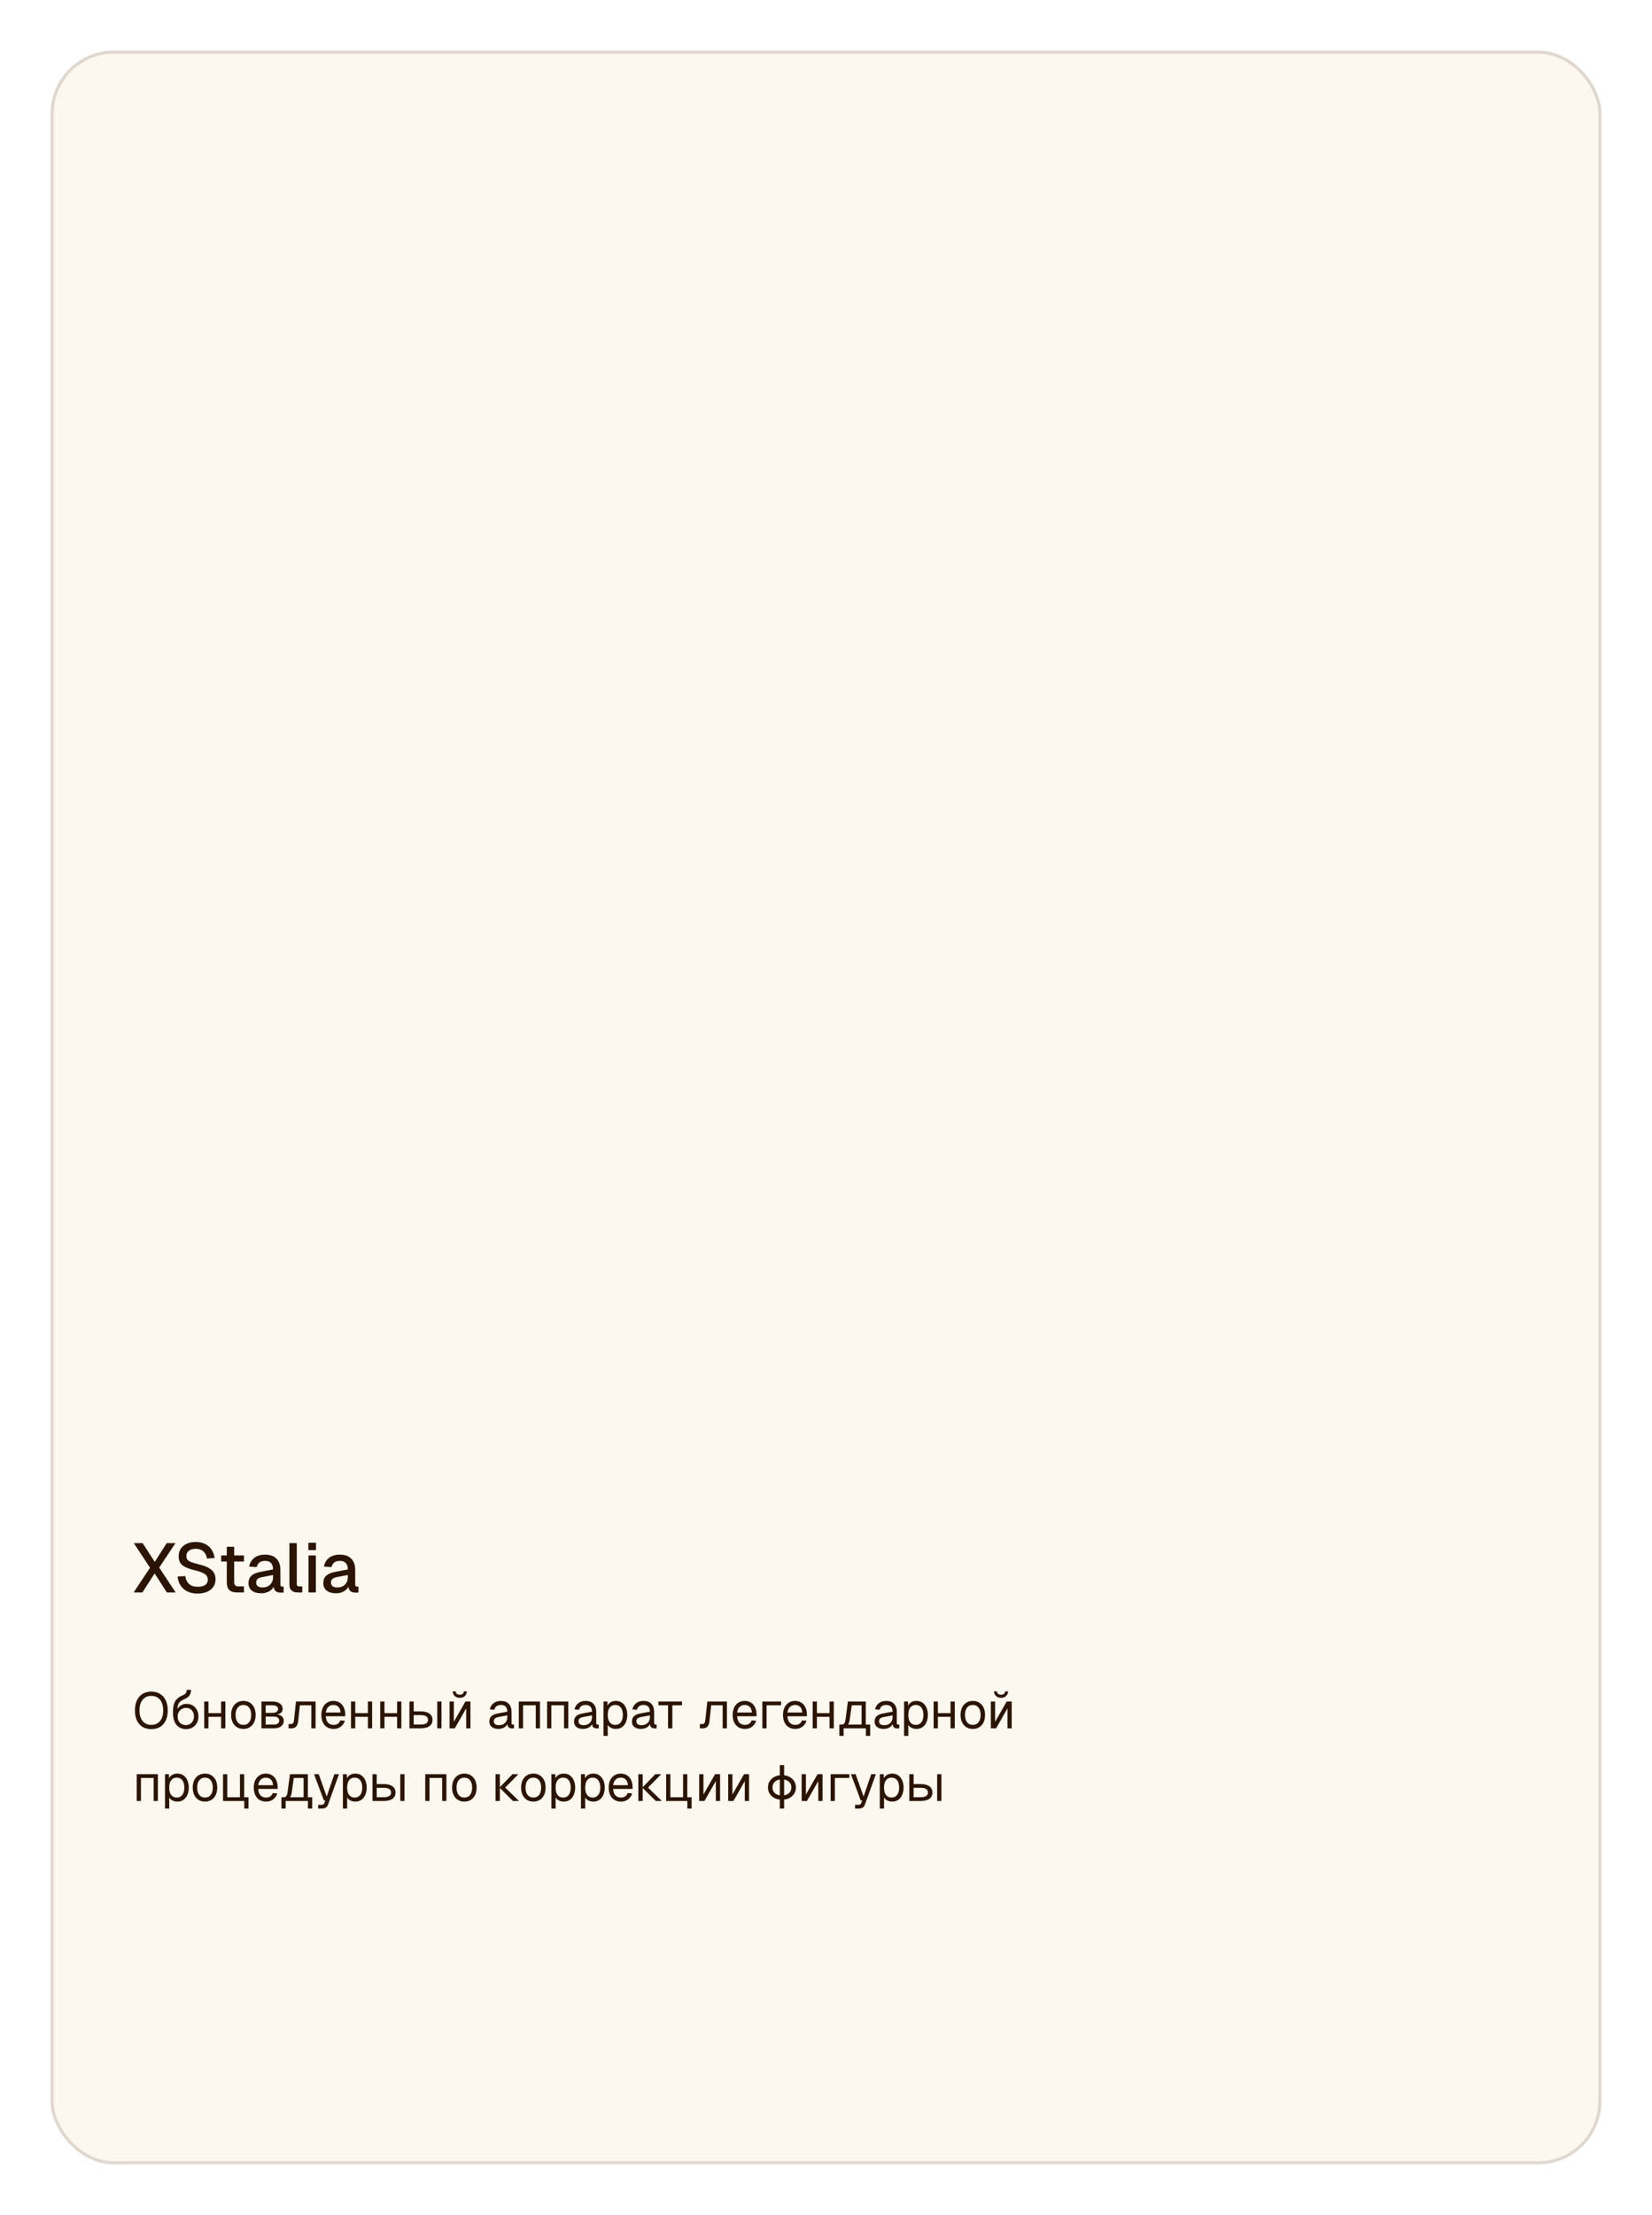<?xml version="1.0" encoding="UTF-8"?> <svg xmlns="http://www.w3.org/2000/svg" width="523" height="701" viewBox="0 0 523 701" fill="none"><g filter="url(#filter0_d_2560_4361)"><rect x="14" y="14" width="491" height="669" rx="20" fill="#FCF8EF"></rect><rect x="14.5" y="14.5" width="490" height="668" rx="19.5" stroke="#705D56" stroke-opacity="0.2"></rect><path d="M40.308 502L45.5 494.168L40.352 486.38H43.146L46.996 492.32L50.78 486.38H53.552L48.404 494.124L53.618 502H50.824L46.952 495.972L43.08 502H40.308ZM60.565 502.352C59.318 502.352 58.233 502.125 57.309 501.67C56.4 501.215 55.681 500.585 55.153 499.778C54.625 498.971 54.317 498.033 54.229 496.962L56.671 496.808C56.774 497.541 56.986 498.165 57.309 498.678C57.632 499.177 58.064 499.558 58.607 499.822C59.164 500.071 59.832 500.196 60.609 500.196C61.284 500.196 61.856 500.115 62.325 499.954C62.809 499.778 63.176 499.521 63.425 499.184C63.674 498.847 63.799 498.436 63.799 497.952C63.799 497.512 63.689 497.123 63.469 496.786C63.264 496.434 62.86 496.119 62.259 495.84C61.672 495.547 60.807 495.261 59.663 494.982C58.416 494.674 57.419 494.337 56.671 493.97C55.923 493.603 55.38 493.149 55.043 492.606C54.72 492.049 54.559 491.367 54.559 490.56C54.559 489.665 54.772 488.881 55.197 488.206C55.637 487.517 56.26 486.981 57.067 486.6C57.874 486.219 58.842 486.028 59.971 486.028C61.159 486.028 62.171 486.248 63.007 486.688C63.858 487.128 64.525 487.729 65.009 488.492C65.508 489.255 65.816 490.127 65.933 491.11L63.491 491.242C63.418 490.641 63.234 490.113 62.941 489.658C62.648 489.189 62.252 488.829 61.753 488.58C61.254 488.316 60.646 488.184 59.927 488.184C59.018 488.184 58.299 488.397 57.771 488.822C57.258 489.233 57.001 489.783 57.001 490.472C57.001 490.912 57.104 491.286 57.309 491.594C57.529 491.887 57.91 492.144 58.453 492.364C59.01 492.584 59.795 492.819 60.807 493.068C62.156 493.376 63.227 493.757 64.019 494.212C64.826 494.652 65.398 495.173 65.735 495.774C66.072 496.375 66.241 497.057 66.241 497.82C66.241 498.744 65.999 499.551 65.515 500.24C65.046 500.915 64.386 501.435 63.535 501.802C62.684 502.169 61.694 502.352 60.565 502.352ZM73.058 502C71.943 502 71.122 501.743 70.594 501.23C70.066 500.717 69.802 499.917 69.802 498.832V487.546H72.134V498.656C72.134 499.199 72.251 499.573 72.486 499.778C72.721 499.983 73.08 500.086 73.564 500.086H75.236V502H73.058ZM68.02 492.21V490.296H75.236V492.21H68.02ZM80.678 502.264C79.461 502.264 78.485 501.985 77.752 501.428C77.033 500.871 76.674 500.086 76.674 499.074C76.674 498.062 76.975 497.277 77.576 496.72C78.192 496.148 79.138 495.737 80.414 495.488L84.44 494.718C84.44 493.809 84.227 493.134 83.802 492.694C83.377 492.239 82.746 492.012 81.91 492.012C81.162 492.012 80.575 492.181 80.15 492.518C79.725 492.841 79.431 493.325 79.27 493.97L76.872 493.816C77.092 492.643 77.635 491.719 78.5 491.044C79.38 490.369 80.517 490.032 81.91 490.032C83.494 490.032 84.697 490.457 85.518 491.308C86.354 492.144 86.772 493.325 86.772 494.85V499.404C86.772 499.683 86.816 499.881 86.904 499.998C87.007 500.101 87.168 500.152 87.388 500.152H87.806V502C87.733 502.015 87.615 502.029 87.454 502.044C87.293 502.059 87.124 502.066 86.948 502.066C86.449 502.066 86.017 501.985 85.65 501.824C85.298 501.663 85.034 501.399 84.858 501.032C84.682 500.651 84.594 500.145 84.594 499.514L84.836 499.624C84.719 500.137 84.462 500.592 84.066 500.988C83.685 501.384 83.193 501.699 82.592 501.934C82.005 502.154 81.367 502.264 80.678 502.264ZM81.052 500.416C81.756 500.416 82.357 500.284 82.856 500.02C83.355 499.741 83.743 499.36 84.022 498.876C84.301 498.392 84.44 497.842 84.44 497.226V496.478L81.008 497.138C80.304 497.27 79.805 497.483 79.512 497.776C79.233 498.055 79.094 498.414 79.094 498.854C79.094 499.353 79.263 499.741 79.6 500.02C79.952 500.284 80.436 500.416 81.052 500.416ZM92.177 502C91.414 502 90.798 501.802 90.329 501.406C89.859 501.01 89.625 500.379 89.625 499.514V486.38H91.957V499.294C91.957 499.558 92.023 499.756 92.155 499.888C92.301 500.02 92.507 500.086 92.771 500.086H93.695V502H92.177ZM95.662 502V490.296H97.994V502H95.662ZM95.618 488.602V486.27H98.038V488.602H95.618ZM104.354 502.264C103.136 502.264 102.161 501.985 101.428 501.428C100.709 500.871 100.35 500.086 100.35 499.074C100.35 498.062 100.65 497.277 101.252 496.72C101.868 496.148 102.814 495.737 104.09 495.488L108.116 494.718C108.116 493.809 107.903 493.134 107.478 492.694C107.052 492.239 106.422 492.012 105.586 492.012C104.838 492.012 104.251 492.181 103.826 492.518C103.4 492.841 103.107 493.325 102.946 493.97L100.548 493.816C100.768 492.643 101.31 491.719 102.176 491.044C103.056 490.369 104.192 490.032 105.586 490.032C107.17 490.032 108.372 490.457 109.194 491.308C110.03 492.144 110.448 493.325 110.448 494.85V499.404C110.448 499.683 110.492 499.881 110.58 499.998C110.682 500.101 110.844 500.152 111.064 500.152H111.482V502C111.408 502.015 111.291 502.029 111.13 502.044C110.968 502.059 110.8 502.066 110.624 502.066C110.125 502.066 109.692 501.985 109.326 501.824C108.974 501.663 108.71 501.399 108.534 501.032C108.358 500.651 108.27 500.145 108.27 499.514L108.512 499.624C108.394 500.137 108.138 500.592 107.742 500.988C107.36 501.384 106.869 501.699 106.268 501.934C105.681 502.154 105.043 502.264 104.354 502.264ZM104.728 500.416C105.432 500.416 106.033 500.284 106.532 500.02C107.03 499.741 107.419 499.36 107.698 498.876C107.976 498.392 108.116 497.842 108.116 497.226V496.478L104.684 497.138C103.98 497.27 103.481 497.483 103.188 497.776C102.909 498.055 102.77 498.414 102.77 498.854C102.77 499.353 102.938 499.741 103.276 500.02C103.628 500.284 104.112 500.416 104.728 500.416Z" fill="#2B1404"></path><path d="M45.904 545.256C44.827 545.256 43.899 545.021 43.12 544.552C42.352 544.072 41.76 543.389 41.344 542.504C40.928 541.619 40.72 540.563 40.72 539.336C40.72 538.109 40.928 537.053 41.344 536.168C41.76 535.272 42.352 534.584 43.12 534.104C43.899 533.624 44.827 533.384 45.904 533.384C46.992 533.384 47.92 533.624 48.688 534.104C49.467 534.584 50.064 535.272 50.48 536.168C50.896 537.053 51.104 538.109 51.104 539.336C51.104 540.563 50.896 541.619 50.48 542.504C50.064 543.389 49.467 544.072 48.688 544.552C47.92 545.021 46.992 545.256 45.904 545.256ZM45.904 543.912C46.693 543.912 47.365 543.731 47.92 543.368C48.485 543.005 48.917 542.483 49.216 541.8C49.515 541.117 49.664 540.296 49.664 539.336C49.664 538.376 49.515 537.555 49.216 536.872C48.917 536.179 48.485 535.651 47.92 535.288C47.365 534.915 46.693 534.728 45.904 534.728C45.125 534.728 44.453 534.915 43.888 535.288C43.333 535.651 42.907 536.179 42.608 536.872C42.309 537.555 42.16 538.376 42.16 539.336C42.16 540.296 42.309 541.117 42.608 541.8C42.907 542.483 43.333 543.005 43.888 543.368C44.453 543.731 45.125 543.912 45.904 543.912ZM56.799 545.256C56.308 545.256 55.818 545.16 55.327 544.968C54.836 544.776 54.388 544.461 53.983 544.024C53.578 543.619 53.273 543.064 53.071 542.36C52.868 541.656 52.767 540.867 52.767 539.992C52.767 538.957 52.863 538.099 53.055 537.416C53.247 536.733 53.556 536.173 53.983 535.736C54.42 535.288 54.991 534.915 55.695 534.616C56.057 534.456 56.34 534.301 56.543 534.152C56.745 533.992 56.889 533.811 56.975 533.608C57.06 533.395 57.103 533.139 57.103 532.84L58.479 532.824C58.479 533.443 58.351 533.981 58.095 534.44C57.839 534.899 57.38 535.283 56.719 535.592C56.356 535.763 56.015 535.933 55.695 536.104C55.375 536.275 55.092 536.493 54.847 536.76C54.612 537.016 54.431 537.363 54.303 537.8C54.185 538.237 54.138 538.813 54.159 539.528L53.887 539.496C54.068 539.016 54.308 538.611 54.607 538.28C54.916 537.949 55.279 537.699 55.695 537.528C56.111 537.347 56.559 537.256 57.039 537.256C57.796 537.256 58.458 537.427 59.023 537.768C59.588 538.099 60.026 538.563 60.335 539.16C60.655 539.757 60.815 540.445 60.815 541.224C60.815 542.045 60.644 542.76 60.303 543.368C59.962 543.976 59.487 544.445 58.879 544.776C58.282 545.096 57.588 545.256 56.799 545.256ZM56.831 543.976C57.332 543.976 57.775 543.859 58.159 543.624C58.553 543.389 58.858 543.064 59.071 542.648C59.295 542.232 59.407 541.757 59.407 541.224C59.407 540.701 59.3 540.237 59.087 539.832C58.884 539.427 58.596 539.112 58.223 538.888C57.849 538.653 57.423 538.536 56.943 538.536C56.42 538.536 55.956 538.653 55.551 538.888C55.145 539.112 54.825 539.427 54.591 539.832C54.367 540.237 54.249 540.701 54.239 541.224C54.228 541.757 54.33 542.232 54.543 542.648C54.767 543.064 55.076 543.389 55.471 543.624C55.865 543.859 56.319 543.976 56.831 543.976ZM62.655 545V536.52H63.999V545H62.655ZM67.999 545V536.52H69.343V545H67.999ZM63.295 541.368V540.184H68.703V541.368H63.295ZM75.061 545.192C74.282 545.192 73.599 545.011 73.013 544.648C72.426 544.285 71.973 543.773 71.653 543.112C71.333 542.44 71.173 541.656 71.173 540.76C71.173 539.853 71.333 539.069 71.653 538.408C71.973 537.747 72.426 537.235 73.013 536.872C73.599 536.509 74.282 536.328 75.061 536.328C75.839 536.328 76.517 536.509 77.093 536.872C77.679 537.235 78.133 537.747 78.453 538.408C78.773 539.069 78.933 539.853 78.933 540.76C78.933 541.656 78.773 542.44 78.453 543.112C78.133 543.773 77.679 544.285 77.093 544.648C76.517 545.011 75.839 545.192 75.061 545.192ZM75.061 543.912C75.839 543.912 76.442 543.635 76.869 543.08C77.306 542.515 77.525 541.741 77.525 540.76C77.525 539.779 77.306 539.011 76.869 538.456C76.442 537.891 75.839 537.608 75.061 537.608C74.282 537.608 73.674 537.891 73.237 538.456C72.799 539.011 72.581 539.779 72.581 540.76C72.581 541.741 72.799 542.515 73.237 543.08C73.674 543.635 74.282 543.912 75.061 543.912ZM80.764 545V536.52H84.284C85.266 536.52 86.044 536.733 86.62 537.16C87.196 537.576 87.484 538.147 87.484 538.872C87.484 539.416 87.276 539.848 86.86 540.168C86.444 540.488 85.874 540.648 85.148 540.648V540.584C85.97 540.584 86.62 540.765 87.1 541.128C87.591 541.491 87.836 541.981 87.836 542.6C87.836 543.336 87.559 543.923 87.004 544.36C86.45 544.787 85.698 545 84.748 545H80.764ZM82.108 543.816H84.748C85.25 543.816 85.65 543.704 85.948 543.48C86.247 543.256 86.396 542.963 86.396 542.6C86.396 542.195 86.247 541.875 85.948 541.64C85.65 541.405 85.25 541.288 84.748 541.288H82.108V543.816ZM82.108 540.104H84.284C84.818 540.104 85.244 539.992 85.564 539.768C85.884 539.544 86.044 539.245 86.044 538.872C86.044 538.509 85.884 538.227 85.564 538.024C85.244 537.811 84.818 537.704 84.284 537.704H82.108V540.104ZM89.351 545V543.656H90.135C90.401 543.656 90.609 543.56 90.759 543.368C90.919 543.165 91.02 542.877 91.063 542.504L91.703 536.52H97.911V545H96.567V537.704H92.935L92.407 542.648C92.332 543.427 92.124 544.013 91.783 544.408C91.441 544.803 90.956 545 90.327 545H89.351ZM103.623 545.192C102.823 545.192 102.13 545.011 101.543 544.648C100.967 544.285 100.519 543.773 100.199 543.112C99.89 542.44 99.735 541.656 99.735 540.76C99.735 539.864 99.89 539.085 100.199 538.424C100.519 537.763 100.962 537.251 101.527 536.888C102.103 536.515 102.781 536.328 103.559 536.328C104.295 536.328 104.946 536.504 105.511 536.856C106.077 537.197 106.514 537.699 106.823 538.36C107.143 539.021 107.303 539.827 107.303 540.776V541.176H101.143C101.197 542.083 101.437 542.765 101.863 543.224C102.301 543.683 102.887 543.912 103.623 543.912C104.178 543.912 104.631 543.784 104.983 543.528C105.346 543.261 105.597 542.915 105.735 542.488L107.175 542.6C106.951 543.357 106.525 543.981 105.895 544.472C105.277 544.952 104.519 545.192 103.623 545.192ZM101.143 539.992H105.831C105.767 539.171 105.527 538.568 105.111 538.184C104.706 537.8 104.189 537.608 103.559 537.608C102.909 537.608 102.37 537.811 101.943 538.216C101.527 538.611 101.261 539.203 101.143 539.992ZM109.124 545V536.52H110.468V545H109.124ZM114.468 545V536.52H115.812V545H114.468ZM109.764 541.368V540.184H115.172V541.368H109.764ZM118.374 545V536.52H119.718V545H118.374ZM123.718 545V536.52H125.062V545H123.718ZM119.014 541.368V540.184H124.422V541.368H119.014ZM136.424 545V536.52H137.768V545H136.424ZM127.624 545V536.52H128.968V539.64H131.208C132.402 539.64 133.32 539.875 133.96 540.344C134.6 540.803 134.92 541.464 134.92 542.328C134.92 543.181 134.6 543.843 133.96 544.312C133.32 544.771 132.402 545 131.208 545H127.624ZM128.968 543.8H131.208C131.976 543.8 132.552 543.677 132.936 543.432C133.32 543.187 133.512 542.819 133.512 542.328C133.512 541.827 133.32 541.453 132.936 541.208C132.552 540.952 131.976 540.824 131.208 540.824H128.968V543.8ZM140.327 545V536.52H141.671V542.952L145.351 536.52H146.935V545H145.591V538.696L141.991 545H140.327ZM143.559 535.352C142.908 535.352 142.38 535.165 141.975 534.792C141.57 534.419 141.351 533.923 141.319 533.304H142.247C142.3 533.667 142.439 533.933 142.663 534.104C142.898 534.275 143.196 534.36 143.559 534.36C143.932 534.36 144.231 534.275 144.455 534.104C144.679 533.933 144.812 533.667 144.855 533.304H145.783C145.751 533.923 145.538 534.419 145.143 534.792C144.748 535.165 144.22 535.352 143.559 535.352ZM155.787 545.192C154.912 545.192 154.213 544.989 153.691 544.584C153.179 544.179 152.923 543.613 152.923 542.888C152.923 542.163 153.136 541.592 153.563 541.176C153.989 540.76 154.667 540.467 155.595 540.296L158.603 539.736C158.603 539.021 158.432 538.488 158.091 538.136C157.76 537.784 157.259 537.608 156.587 537.608C156 537.608 155.536 537.741 155.195 538.008C154.853 538.264 154.619 538.637 154.491 539.128L153.067 539.016C153.227 538.216 153.611 537.571 154.219 537.08C154.837 536.579 155.627 536.328 156.587 536.328C157.675 536.328 158.507 536.637 159.083 537.256C159.659 537.864 159.947 538.707 159.947 539.784V543.288C159.947 543.48 159.979 543.619 160.043 543.704C160.117 543.779 160.235 543.816 160.395 543.816H160.731V545C160.688 545.011 160.619 545.016 160.523 545.016C160.427 545.027 160.325 545.032 160.219 545.032C159.835 545.032 159.52 544.973 159.275 544.856C159.04 544.728 158.869 544.536 158.763 544.28C158.656 544.013 158.603 543.667 158.603 543.24L158.763 543.272C158.688 543.635 158.507 543.965 158.219 544.264C157.931 544.552 157.573 544.781 157.147 544.952C156.72 545.112 156.267 545.192 155.787 545.192ZM155.915 544.008C156.48 544.008 156.96 543.901 157.355 543.688C157.76 543.464 158.069 543.165 158.283 542.792C158.496 542.408 158.603 541.981 158.603 541.512V540.904L155.851 541.416C155.275 541.523 154.875 541.688 154.651 541.912C154.437 542.125 154.331 542.408 154.331 542.76C154.331 543.155 154.469 543.464 154.747 543.688C155.035 543.901 155.424 544.008 155.915 544.008ZM162.249 545V536.52H168.953V545H167.609V537.704H163.593V545H162.249ZM171.202 545V536.52H177.906V545H176.562V537.704H172.546V545H171.202ZM182.599 545.192C181.725 545.192 181.026 544.989 180.503 544.584C179.991 544.179 179.735 543.613 179.735 542.888C179.735 542.163 179.949 541.592 180.375 541.176C180.802 540.76 181.479 540.467 182.407 540.296L185.415 539.736C185.415 539.021 185.245 538.488 184.903 538.136C184.573 537.784 184.071 537.608 183.399 537.608C182.813 537.608 182.349 537.741 182.007 538.008C181.666 538.264 181.431 538.637 181.303 539.128L179.879 539.016C180.039 538.216 180.423 537.571 181.031 537.08C181.65 536.579 182.439 536.328 183.399 536.328C184.487 536.328 185.319 536.637 185.895 537.256C186.471 537.864 186.759 538.707 186.759 539.784V543.288C186.759 543.48 186.791 543.619 186.855 543.704C186.93 543.779 187.047 543.816 187.207 543.816H187.543V545C187.501 545.011 187.431 545.016 187.335 545.016C187.239 545.027 187.138 545.032 187.031 545.032C186.647 545.032 186.333 544.973 186.087 544.856C185.853 544.728 185.682 544.536 185.575 544.28C185.469 544.013 185.415 543.667 185.415 543.24L185.575 543.272C185.501 543.635 185.319 543.965 185.031 544.264C184.743 544.552 184.386 544.781 183.959 544.952C183.533 545.112 183.079 545.192 182.599 545.192ZM182.727 544.008C183.293 544.008 183.773 543.901 184.167 543.688C184.573 543.464 184.882 543.165 185.095 542.792C185.309 542.408 185.415 541.981 185.415 541.512V540.904L182.663 541.416C182.087 541.523 181.687 541.688 181.463 541.912C181.25 542.125 181.143 542.408 181.143 542.76C181.143 543.155 181.282 543.464 181.559 543.688C181.847 543.901 182.237 544.008 182.727 544.008ZM189.061 547.4V536.52H190.309L190.341 538.344L190.149 538.248C190.363 537.619 190.715 537.144 191.205 536.824C191.707 536.493 192.283 536.328 192.933 536.328C193.776 536.328 194.464 536.536 194.997 536.952C195.541 537.368 195.941 537.912 196.197 538.584C196.464 539.256 196.597 539.981 196.597 540.76C196.597 541.539 196.464 542.264 196.197 542.936C195.941 543.608 195.541 544.152 194.997 544.568C194.464 544.984 193.776 545.192 192.933 545.192C192.496 545.192 192.085 545.117 191.701 544.968C191.328 544.819 191.008 544.611 190.741 544.344C190.485 544.077 190.309 543.763 190.213 543.4L190.405 543.176V547.4H189.061ZM192.805 543.912C193.541 543.912 194.123 543.635 194.549 543.08C194.976 542.525 195.189 541.752 195.189 540.76C195.189 539.768 194.976 538.995 194.549 538.44C194.123 537.885 193.541 537.608 192.805 537.608C192.315 537.608 191.888 537.725 191.525 537.96C191.173 538.195 190.896 538.547 190.693 539.016C190.501 539.485 190.405 540.067 190.405 540.76C190.405 541.453 190.501 542.035 190.693 542.504C190.885 542.973 191.163 543.325 191.525 543.56C191.888 543.795 192.315 543.912 192.805 543.912ZM200.927 545.192C200.053 545.192 199.354 544.989 198.831 544.584C198.319 544.179 198.063 543.613 198.063 542.888C198.063 542.163 198.277 541.592 198.703 541.176C199.13 540.76 199.807 540.467 200.735 540.296L203.743 539.736C203.743 539.021 203.573 538.488 203.231 538.136C202.901 537.784 202.399 537.608 201.727 537.608C201.141 537.608 200.677 537.741 200.335 538.008C199.994 538.264 199.759 538.637 199.631 539.128L198.207 539.016C198.367 538.216 198.751 537.571 199.359 537.08C199.978 536.579 200.767 536.328 201.727 536.328C202.815 536.328 203.647 536.637 204.223 537.256C204.799 537.864 205.087 538.707 205.087 539.784V543.288C205.087 543.48 205.119 543.619 205.183 543.704C205.258 543.779 205.375 543.816 205.535 543.816H205.871V545C205.829 545.011 205.759 545.016 205.663 545.016C205.567 545.027 205.466 545.032 205.359 545.032C204.975 545.032 204.661 544.973 204.415 544.856C204.181 544.728 204.01 544.536 203.903 544.28C203.797 544.013 203.743 543.667 203.743 543.24L203.903 543.272C203.829 543.635 203.647 543.965 203.359 544.264C203.071 544.552 202.714 544.781 202.287 544.952C201.861 545.112 201.407 545.192 200.927 545.192ZM201.055 544.008C201.621 544.008 202.101 543.901 202.495 543.688C202.901 543.464 203.21 543.165 203.423 542.792C203.637 542.408 203.743 541.981 203.743 541.512V540.904L200.991 541.416C200.415 541.523 200.015 541.688 199.791 541.912C199.578 542.125 199.471 542.408 199.471 542.76C199.471 543.155 199.61 543.464 199.887 543.688C200.175 543.901 200.565 544.008 201.055 544.008ZM209.496 545V537.704H206.44V536.52H213.911V537.704H210.856V545H209.496ZM219.569 545V543.656H220.353C220.62 543.656 220.828 543.56 220.977 543.368C221.137 543.165 221.239 542.877 221.281 542.504L221.921 536.52H228.129V545H226.785V537.704H223.153L222.625 542.648C222.551 543.427 222.343 544.013 222.001 544.408C221.66 544.803 221.175 545 220.545 545H219.569ZM233.842 545.192C233.042 545.192 232.349 545.011 231.762 544.648C231.186 544.285 230.738 543.773 230.418 543.112C230.109 542.44 229.954 541.656 229.954 540.76C229.954 539.864 230.109 539.085 230.418 538.424C230.738 537.763 231.181 537.251 231.746 536.888C232.322 536.515 232.999 536.328 233.778 536.328C234.514 536.328 235.165 536.504 235.73 536.856C236.295 537.197 236.733 537.699 237.042 538.36C237.362 539.021 237.522 539.827 237.522 540.776V541.176H231.362C231.415 542.083 231.655 542.765 232.082 543.224C232.519 543.683 233.106 543.912 233.842 543.912C234.397 543.912 234.85 543.784 235.202 543.528C235.565 543.261 235.815 542.915 235.954 542.488L237.394 542.6C237.17 543.357 236.743 543.981 236.114 544.472C235.495 544.952 234.738 545.192 233.842 545.192ZM231.362 539.992H236.05C235.986 539.171 235.746 538.568 235.33 538.184C234.925 537.8 234.407 537.608 233.778 537.608C233.127 537.608 232.589 537.811 232.162 538.216C231.746 538.611 231.479 539.203 231.362 539.992ZM239.343 545V536.52H245.279V537.704H240.031L240.687 537.16V545H239.343ZM249.78 545.192C248.98 545.192 248.286 545.011 247.7 544.648C247.124 544.285 246.676 543.773 246.356 543.112C246.046 542.44 245.892 541.656 245.892 540.76C245.892 539.864 246.046 539.085 246.356 538.424C246.676 537.763 247.118 537.251 247.684 536.888C248.26 536.515 248.937 536.328 249.716 536.328C250.452 536.328 251.102 536.504 251.668 536.856C252.233 537.197 252.67 537.699 252.98 538.36C253.3 539.021 253.46 539.827 253.46 540.776V541.176H247.299C247.353 542.083 247.593 542.765 248.02 543.224C248.457 543.683 249.044 543.912 249.78 543.912C250.334 543.912 250.788 543.784 251.14 543.528C251.502 543.261 251.753 542.915 251.892 542.488L253.332 542.6C253.108 543.357 252.681 543.981 252.052 544.472C251.433 544.952 250.676 545.192 249.78 545.192ZM247.299 539.992H251.988C251.924 539.171 251.684 538.568 251.268 538.184C250.862 537.8 250.345 537.608 249.716 537.608C249.065 537.608 248.526 537.811 248.1 538.216C247.684 538.611 247.417 539.203 247.299 539.992ZM255.28 545V536.52H256.624V545H255.28ZM260.624 545V536.52H261.968V545H260.624ZM255.92 541.368V540.184H261.328V541.368H255.92ZM263.734 544.632V543.816H264.486C264.827 543.816 265.088 543.693 265.27 543.448C265.462 543.192 265.595 542.803 265.67 542.28L266.438 536.52H272.102V545H270.758V537.704H267.654L266.982 542.408C266.875 543.176 266.619 543.741 266.214 544.104C265.819 544.456 265.243 544.632 264.486 544.632H263.734ZM263.734 547.4V543.928H265.078V547.4H263.734ZM263.734 545V543.816H272.95V545H263.734ZM272.134 547.4V543.816H273.478V547.4H272.134ZM277.756 545.192C276.881 545.192 276.182 544.989 275.66 544.584C275.148 544.179 274.892 543.613 274.892 542.888C274.892 542.163 275.105 541.592 275.532 541.176C275.958 540.76 276.636 540.467 277.564 540.296L280.572 539.736C280.572 539.021 280.401 538.488 280.06 538.136C279.729 537.784 279.228 537.608 278.556 537.608C277.969 537.608 277.505 537.741 277.164 538.008C276.822 538.264 276.588 538.637 276.46 539.128L275.036 539.016C275.196 538.216 275.58 537.571 276.188 537.08C276.806 536.579 277.596 536.328 278.556 536.328C279.644 536.328 280.476 536.637 281.052 537.256C281.628 537.864 281.916 538.707 281.916 539.784V543.288C281.916 543.48 281.948 543.619 282.012 543.704C282.086 543.779 282.204 543.816 282.364 543.816H282.7V545C282.657 545.011 282.588 545.016 282.492 545.016C282.396 545.027 282.294 545.032 282.188 545.032C281.804 545.032 281.489 544.973 281.244 544.856C281.009 544.728 280.838 544.536 280.732 544.28C280.625 544.013 280.572 543.667 280.572 543.24L280.732 543.272C280.657 543.635 280.476 543.965 280.188 544.264C279.9 544.552 279.542 544.781 279.116 544.952C278.689 545.112 278.236 545.192 277.756 545.192ZM277.884 544.008C278.449 544.008 278.929 543.901 279.324 543.688C279.729 543.464 280.038 543.165 280.252 542.792C280.465 542.408 280.572 541.981 280.572 541.512V540.904L277.82 541.416C277.244 541.523 276.844 541.688 276.62 541.912C276.406 542.125 276.299 542.408 276.299 542.76C276.299 543.155 276.438 543.464 276.716 543.688C277.004 543.901 277.393 544.008 277.884 544.008ZM284.218 547.4V536.52H285.466L285.498 538.344L285.306 538.248C285.519 537.619 285.871 537.144 286.362 536.824C286.863 536.493 287.439 536.328 288.09 536.328C288.932 536.328 289.62 536.536 290.154 536.952C290.698 537.368 291.098 537.912 291.354 538.584C291.62 539.256 291.753 539.981 291.753 540.76C291.753 541.539 291.62 542.264 291.354 542.936C291.098 543.608 290.698 544.152 290.154 544.568C289.62 544.984 288.932 545.192 288.09 545.192C287.652 545.192 287.242 545.117 286.858 544.968C286.484 544.819 286.164 544.611 285.898 544.344C285.642 544.077 285.466 543.763 285.37 543.4L285.562 543.176V547.4H284.218ZM287.962 543.912C288.698 543.912 289.279 543.635 289.706 543.08C290.132 542.525 290.346 541.752 290.346 540.76C290.346 539.768 290.132 538.995 289.706 538.44C289.279 537.885 288.698 537.608 287.962 537.608C287.471 537.608 287.044 537.725 286.682 537.96C286.33 538.195 286.052 538.547 285.85 539.016C285.658 539.485 285.562 540.067 285.562 540.76C285.562 541.453 285.658 542.035 285.85 542.504C286.042 542.973 286.319 543.325 286.682 543.56C287.044 543.795 287.471 543.912 287.962 543.912ZM293.577 545V536.52H294.921V545H293.577ZM298.921 545V536.52H300.265V545H298.921ZM294.217 541.368V540.184H299.625V541.368H294.217ZM305.983 545.192C305.204 545.192 304.521 545.011 303.935 544.648C303.348 544.285 302.895 543.773 302.575 543.112C302.255 542.44 302.095 541.656 302.095 540.76C302.095 539.853 302.255 539.069 302.575 538.408C302.895 537.747 303.348 537.235 303.935 536.872C304.521 536.509 305.204 536.328 305.983 536.328C306.761 536.328 307.439 536.509 308.015 536.872C308.601 537.235 309.055 537.747 309.375 538.408C309.695 539.069 309.855 539.853 309.855 540.76C309.855 541.656 309.695 542.44 309.375 543.112C309.055 543.773 308.601 544.285 308.015 544.648C307.439 545.011 306.761 545.192 305.983 545.192ZM305.983 543.912C306.761 543.912 307.364 543.635 307.791 543.08C308.228 542.515 308.447 541.741 308.447 540.76C308.447 539.779 308.228 539.011 307.791 538.456C307.364 537.891 306.761 537.608 305.983 537.608C305.204 537.608 304.596 537.891 304.159 538.456C303.721 539.011 303.503 539.779 303.503 540.76C303.503 541.741 303.721 542.515 304.159 543.08C304.596 543.635 305.204 543.912 305.983 543.912ZM311.686 545V536.52H313.03V542.952L316.71 536.52H318.294V545H316.95V538.696L313.35 545H311.686ZM314.918 535.352C314.268 535.352 313.74 535.165 313.334 534.792C312.929 534.419 312.71 533.923 312.678 533.304H313.606C313.66 533.667 313.798 533.933 314.022 534.104C314.257 534.275 314.556 534.36 314.918 534.36C315.292 534.36 315.59 534.275 315.814 534.104C316.038 533.933 316.172 533.667 316.214 533.304H317.142C317.11 533.923 316.897 534.419 316.502 534.792C316.108 535.165 315.58 535.352 314.918 535.352ZM41.28 568V559.52H47.984V568H46.64V560.704H42.624V568H41.28ZM50.233 570.4V559.52H51.481L51.513 561.344L51.321 561.248C51.535 560.619 51.886 560.144 52.377 559.824C52.879 559.493 53.455 559.328 54.105 559.328C54.948 559.328 55.636 559.536 56.169 559.952C56.713 560.368 57.113 560.912 57.369 561.584C57.636 562.256 57.769 562.981 57.769 563.76C57.769 564.539 57.636 565.264 57.369 565.936C57.113 566.608 56.713 567.152 56.169 567.568C55.636 567.984 54.948 568.192 54.105 568.192C53.668 568.192 53.257 568.117 52.873 567.968C52.5 567.819 52.18 567.611 51.913 567.344C51.657 567.077 51.481 566.763 51.385 566.4L51.577 566.176V570.4H50.233ZM53.977 566.912C54.713 566.912 55.294 566.635 55.721 566.08C56.148 565.525 56.361 564.752 56.361 563.76C56.361 562.768 56.148 561.995 55.721 561.44C55.294 560.885 54.713 560.608 53.977 560.608C53.486 560.608 53.06 560.725 52.697 560.96C52.345 561.195 52.068 561.547 51.865 562.016C51.673 562.485 51.577 563.067 51.577 563.76C51.577 564.453 51.673 565.035 51.865 565.504C52.057 565.973 52.334 566.325 52.697 566.56C53.06 566.795 53.486 566.912 53.977 566.912ZM62.904 568.192C62.126 568.192 61.443 568.011 60.856 567.648C60.27 567.285 59.816 566.773 59.496 566.112C59.176 565.44 59.017 564.656 59.017 563.76C59.017 562.853 59.176 562.069 59.496 561.408C59.816 560.747 60.27 560.235 60.856 559.872C61.443 559.509 62.126 559.328 62.904 559.328C63.683 559.328 64.361 559.509 64.936 559.872C65.523 560.235 65.977 560.747 66.296 561.408C66.617 562.069 66.776 562.853 66.776 563.76C66.776 564.656 66.617 565.44 66.296 566.112C65.977 566.773 65.523 567.285 64.936 567.648C64.361 568.011 63.683 568.192 62.904 568.192ZM62.904 566.912C63.683 566.912 64.286 566.635 64.713 566.08C65.15 565.515 65.368 564.741 65.368 563.76C65.368 562.779 65.15 562.011 64.713 561.456C64.286 560.891 63.683 560.608 62.904 560.608C62.126 560.608 61.518 560.891 61.081 561.456C60.643 562.011 60.425 562.779 60.425 563.76C60.425 564.741 60.643 565.515 61.081 566.08C61.518 566.635 62.126 566.912 62.904 566.912ZM75.328 570.4V566.816H76.672V570.4H75.328ZM73.808 568V566.816H75.696V568H73.808ZM68.608 559.52H69.952V566.816H73.968V559.52H75.312V568H68.608V559.52ZM82.233 568.192C81.433 568.192 80.739 568.011 80.153 567.648C79.577 567.285 79.129 566.773 78.809 566.112C78.499 565.44 78.345 564.656 78.345 563.76C78.345 562.864 78.499 562.085 78.809 561.424C79.129 560.763 79.571 560.251 80.137 559.888C80.713 559.515 81.39 559.328 82.169 559.328C82.905 559.328 83.555 559.504 84.121 559.856C84.686 560.197 85.123 560.699 85.433 561.36C85.753 562.021 85.913 562.827 85.913 563.776V564.176H79.753C79.806 565.083 80.046 565.765 80.473 566.224C80.91 566.683 81.497 566.912 82.233 566.912C82.787 566.912 83.241 566.784 83.593 566.528C83.955 566.261 84.206 565.915 84.345 565.488L85.785 565.6C85.561 566.357 85.134 566.981 84.505 567.472C83.886 567.952 83.129 568.192 82.233 568.192ZM79.753 562.992H84.441C84.377 562.171 84.137 561.568 83.721 561.184C83.315 560.8 82.798 560.608 82.169 560.608C81.518 560.608 80.979 560.811 80.553 561.216C80.137 561.611 79.87 562.203 79.753 562.992ZM87.093 567.632V566.816H87.845C88.186 566.816 88.448 566.693 88.629 566.448C88.821 566.192 88.954 565.803 89.029 565.28L89.797 559.52H95.461V568H94.117V560.704H91.013L90.341 565.408C90.234 566.176 89.978 566.741 89.573 567.104C89.178 567.456 88.603 567.632 87.845 567.632H87.093ZM87.093 570.4V566.928H88.437V570.4H87.093ZM87.093 568V566.816H96.309V568H87.093ZM95.493 570.4V566.816H96.837V570.4H95.493ZM98.726 570.4V569.216H99.702C100.001 569.216 100.219 569.168 100.358 569.072C100.507 568.987 100.619 568.843 100.694 568.64L100.998 567.84H100.534L97.43 559.52H98.902L101.43 566.592L103.846 559.52H105.318L101.878 569.072C101.718 569.531 101.478 569.867 101.158 570.08C100.838 570.293 100.395 570.4 99.83 570.4H98.726ZM106.561 570.4V559.52H107.809L107.841 561.344L107.649 561.248C107.863 560.619 108.215 560.144 108.705 559.824C109.207 559.493 109.783 559.328 110.433 559.328C111.276 559.328 111.964 559.536 112.497 559.952C113.041 560.368 113.441 560.912 113.697 561.584C113.964 562.256 114.097 562.981 114.097 563.76C114.097 564.539 113.964 565.264 113.697 565.936C113.441 566.608 113.041 567.152 112.497 567.568C111.964 567.984 111.276 568.192 110.433 568.192C109.996 568.192 109.585 568.117 109.201 567.968C108.828 567.819 108.508 567.611 108.241 567.344C107.985 567.077 107.809 566.763 107.713 566.4L107.905 566.176V570.4H106.561ZM110.305 566.912C111.041 566.912 111.623 566.635 112.049 566.08C112.476 565.525 112.689 564.752 112.689 563.76C112.689 562.768 112.476 561.995 112.049 561.44C111.623 560.885 111.041 560.608 110.305 560.608C109.815 560.608 109.388 560.725 109.025 560.96C108.673 561.195 108.396 561.547 108.193 562.016C108.001 562.485 107.905 563.067 107.905 563.76C107.905 564.453 108.001 565.035 108.193 565.504C108.385 565.973 108.663 566.325 109.025 566.56C109.388 566.795 109.815 566.912 110.305 566.912ZM124.721 568V559.52H126.065V568H124.721ZM115.921 568V559.52H117.265V562.64H119.505C120.699 562.64 121.617 562.875 122.257 563.344C122.897 563.803 123.217 564.464 123.217 565.328C123.217 566.181 122.897 566.843 122.257 567.312C121.617 567.771 120.699 568 119.505 568H115.921ZM117.265 566.8H119.505C120.273 566.8 120.849 566.677 121.233 566.432C121.617 566.187 121.809 565.819 121.809 565.328C121.809 564.827 121.617 564.453 121.233 564.208C120.849 563.952 120.273 563.824 119.505 563.824H117.265V566.8ZM132.624 568V559.52H139.328V568H137.984V560.704H133.968V568H132.624ZM145.014 568.192C144.235 568.192 143.553 568.011 142.966 567.648C142.379 567.285 141.926 566.773 141.606 566.112C141.286 565.44 141.126 564.656 141.126 563.76C141.126 562.853 141.286 562.069 141.606 561.408C141.926 560.747 142.379 560.235 142.966 559.872C143.553 559.509 144.235 559.328 145.014 559.328C145.793 559.328 146.47 559.509 147.046 559.872C147.633 560.235 148.086 560.747 148.406 561.408C148.726 562.069 148.886 562.853 148.886 563.76C148.886 564.656 148.726 565.44 148.406 566.112C148.086 566.773 147.633 567.285 147.046 567.648C146.47 568.011 145.793 568.192 145.014 568.192ZM145.014 566.912C145.793 566.912 146.395 566.635 146.822 566.08C147.259 565.515 147.478 564.741 147.478 563.76C147.478 562.779 147.259 562.011 146.822 561.456C146.395 560.891 145.793 560.608 145.014 560.608C144.235 560.608 143.627 560.891 143.19 561.456C142.753 562.011 142.534 562.779 142.534 563.76C142.534 564.741 142.753 565.515 143.19 566.08C143.627 566.635 144.235 566.912 145.014 566.912ZM160.394 568L156.138 563.76H157.946L162.314 568H160.394ZM154.874 568V559.52H156.25V568H154.874ZM156.138 563.76L160.234 559.52H162.122L157.946 563.76H156.138ZM166.858 568.192C166.079 568.192 165.396 568.011 164.81 567.648C164.223 567.285 163.77 566.773 163.45 566.112C163.13 565.44 162.97 564.656 162.97 563.76C162.97 562.853 163.13 562.069 163.45 561.408C163.77 560.747 164.223 560.235 164.81 559.872C165.396 559.509 166.079 559.328 166.858 559.328C167.636 559.328 168.314 559.509 168.89 559.872C169.476 560.235 169.93 560.747 170.25 561.408C170.57 562.069 170.73 562.853 170.73 563.76C170.73 564.656 170.57 565.44 170.25 566.112C169.93 566.773 169.476 567.285 168.89 567.648C168.314 568.011 167.636 568.192 166.858 568.192ZM166.858 566.912C167.636 566.912 168.239 566.635 168.666 566.08C169.103 565.515 169.322 564.741 169.322 563.76C169.322 562.779 169.103 562.011 168.666 561.456C168.239 560.891 167.636 560.608 166.858 560.608C166.079 560.608 165.471 560.891 165.034 561.456C164.596 562.011 164.378 562.779 164.378 563.76C164.378 564.741 164.596 565.515 165.034 566.08C165.471 566.635 166.079 566.912 166.858 566.912ZM172.561 570.4V559.52H173.809L173.841 561.344L173.649 561.248C173.863 560.619 174.215 560.144 174.705 559.824C175.207 559.493 175.783 559.328 176.433 559.328C177.276 559.328 177.964 559.536 178.497 559.952C179.041 560.368 179.441 560.912 179.697 561.584C179.964 562.256 180.097 562.981 180.097 563.76C180.097 564.539 179.964 565.264 179.697 565.936C179.441 566.608 179.041 567.152 178.497 567.568C177.964 567.984 177.276 568.192 176.433 568.192C175.996 568.192 175.585 568.117 175.201 567.968C174.828 567.819 174.508 567.611 174.241 567.344C173.985 567.077 173.809 566.763 173.713 566.4L173.905 566.176V570.4H172.561ZM176.305 566.912C177.041 566.912 177.623 566.635 178.049 566.08C178.476 565.525 178.689 564.752 178.689 563.76C178.689 562.768 178.476 561.995 178.049 561.44C177.623 560.885 177.041 560.608 176.305 560.608C175.815 560.608 175.388 560.725 175.025 560.96C174.673 561.195 174.396 561.547 174.193 562.016C174.001 562.485 173.905 563.067 173.905 563.76C173.905 564.453 174.001 565.035 174.193 565.504C174.385 565.973 174.663 566.325 175.025 566.56C175.388 566.795 175.815 566.912 176.305 566.912ZM181.921 570.4V559.52H183.169L183.201 561.344L183.009 561.248C183.222 560.619 183.574 560.144 184.065 559.824C184.566 559.493 185.142 559.328 185.793 559.328C186.635 559.328 187.323 559.536 187.857 559.952C188.401 560.368 188.801 560.912 189.057 561.584C189.323 562.256 189.457 562.981 189.457 563.76C189.457 564.539 189.323 565.264 189.057 565.936C188.801 566.608 188.401 567.152 187.857 567.568C187.323 567.984 186.635 568.192 185.793 568.192C185.355 568.192 184.945 568.117 184.561 567.968C184.187 567.819 183.867 567.611 183.601 567.344C183.345 567.077 183.169 566.763 183.073 566.4L183.265 566.176V570.4H181.921ZM185.665 566.912C186.401 566.912 186.982 566.635 187.409 566.08C187.835 565.525 188.049 564.752 188.049 563.76C188.049 562.768 187.835 561.995 187.409 561.44C186.982 560.885 186.401 560.608 185.665 560.608C185.174 560.608 184.747 560.725 184.385 560.96C184.033 561.195 183.755 561.547 183.553 562.016C183.361 562.485 183.265 563.067 183.265 563.76C183.265 564.453 183.361 565.035 183.553 565.504C183.745 565.973 184.022 566.325 184.385 566.56C184.747 566.795 185.174 566.912 185.665 566.912ZM194.592 568.192C193.792 568.192 193.099 568.011 192.512 567.648C191.936 567.285 191.488 566.773 191.168 566.112C190.859 565.44 190.704 564.656 190.704 563.76C190.704 562.864 190.859 562.085 191.168 561.424C191.488 560.763 191.931 560.251 192.496 559.888C193.072 559.515 193.749 559.328 194.528 559.328C195.264 559.328 195.915 559.504 196.48 559.856C197.045 560.197 197.483 560.699 197.792 561.36C198.112 562.021 198.272 562.827 198.272 563.776V564.176H192.112C192.165 565.083 192.405 565.765 192.832 566.224C193.269 566.683 193.856 566.912 194.592 566.912C195.147 566.912 195.6 566.784 195.952 566.528C196.315 566.261 196.565 565.915 196.704 565.488L198.144 565.6C197.92 566.357 197.493 566.981 196.864 567.472C196.245 567.952 195.488 568.192 194.592 568.192ZM192.112 562.992H196.8C196.736 562.171 196.496 561.568 196.08 561.184C195.675 560.8 195.157 560.608 194.528 560.608C193.877 560.608 193.339 560.811 192.912 561.216C192.496 561.611 192.229 562.203 192.112 562.992ZM205.613 568L201.357 563.76H203.165L207.533 568H205.613ZM200.093 568V559.52H201.469V568H200.093ZM201.357 563.76L205.453 559.52H207.341L203.165 563.76H201.357ZM215.609 570.4V566.816H216.953V570.4H215.609ZM214.089 568V566.816H215.977V568H214.089ZM208.889 559.52H210.233V566.816H214.249V559.52H215.593V568H208.889V559.52ZM219.358 568V559.52H220.702V565.952L224.382 559.52H225.966V568H224.622V561.696L221.022 568H219.358ZM228.53 568V559.52H229.874V565.952L233.554 559.52H235.138V568H233.794V561.696L230.194 568H228.53ZM245.542 567.6C244.678 567.6 243.915 567.435 243.254 567.104C242.593 566.773 242.07 566.315 241.686 565.728C241.313 565.141 241.126 564.469 241.126 563.712C241.126 562.944 241.313 562.272 241.686 561.696C242.07 561.109 242.593 560.651 243.254 560.32C243.915 559.989 244.678 559.824 245.542 559.824C246.417 559.824 247.185 559.989 247.846 560.32C248.507 560.651 249.025 561.109 249.398 561.696C249.782 562.272 249.974 562.944 249.974 563.712C249.974 564.469 249.782 565.141 249.398 565.728C249.025 566.315 248.507 566.773 247.846 567.104C247.185 567.435 246.417 567.6 245.542 567.6ZM245.542 566.256C246.459 566.256 247.185 566.027 247.718 565.568C248.262 565.109 248.534 564.491 248.534 563.712C248.534 562.933 248.262 562.315 247.718 561.856C247.185 561.397 246.459 561.168 245.542 561.168C244.635 561.168 243.91 561.397 243.366 561.856C242.833 562.315 242.566 562.933 242.566 563.712C242.566 564.491 242.833 565.109 243.366 565.568C243.91 566.027 244.635 566.256 245.542 566.256ZM244.886 570.4V556.64H246.246V570.4H244.886ZM251.796 568V559.52H253.14V565.952L256.82 559.52H258.404V568H257.06V561.696L253.46 568H251.796ZM260.968 568V559.52H266.904V560.704H261.656L262.312 560.16V568H260.968ZM268.695 570.4V569.216H269.671C269.97 569.216 270.188 569.168 270.327 569.072C270.476 568.987 270.588 568.843 270.663 568.64L270.967 567.84H270.503L267.399 559.52H268.871L271.399 566.592L273.815 559.52H275.287L271.847 569.072C271.687 569.531 271.447 569.867 271.127 570.08C270.807 570.293 270.364 570.4 269.799 570.4H268.695ZM276.53 570.4V559.52H277.778L277.81 561.344L277.618 561.248C277.831 560.619 278.183 560.144 278.674 559.824C279.175 559.493 279.751 559.328 280.402 559.328C281.245 559.328 281.933 559.536 282.466 559.952C283.01 560.368 283.41 560.912 283.666 561.584C283.933 562.256 284.066 562.981 284.066 563.76C284.066 564.539 283.933 565.264 283.666 565.936C283.41 566.608 283.01 567.152 282.466 567.568C281.933 567.984 281.245 568.192 280.402 568.192C279.965 568.192 279.554 568.117 279.17 567.968C278.797 567.819 278.477 567.611 278.21 567.344C277.954 567.077 277.778 566.763 277.682 566.4L277.874 566.176V570.4H276.53ZM280.274 566.912C281.01 566.912 281.591 566.635 282.018 566.08C282.445 565.525 282.658 564.752 282.658 563.76C282.658 562.768 282.445 561.995 282.018 561.44C281.591 560.885 281.01 560.608 280.274 560.608C279.783 560.608 279.357 560.725 278.994 560.96C278.642 561.195 278.365 561.547 278.162 562.016C277.97 562.485 277.874 563.067 277.874 563.76C277.874 564.453 277.97 565.035 278.162 565.504C278.354 565.973 278.631 566.325 278.994 566.56C279.357 566.795 279.783 566.912 280.274 566.912ZM294.689 568V559.52H296.033V568H294.689ZM285.889 568V559.52H287.233V562.64H289.473C290.668 562.64 291.585 562.875 292.225 563.344C292.865 563.803 293.185 564.464 293.185 565.328C293.185 566.181 292.865 566.843 292.225 567.312C291.585 567.771 290.668 568 289.473 568H285.889ZM287.233 566.8H289.473C290.241 566.8 290.817 566.677 291.201 566.432C291.585 566.187 291.777 565.819 291.777 565.328C291.777 564.827 291.585 564.453 291.201 564.208C290.817 563.952 290.241 563.824 289.473 563.824H287.233V566.8Z" fill="#2B1404"></path></g><defs><filter id="filter0_d_2560_4361" x="0" y="0" width="523" height="701" filterUnits="userSpaceOnUse" color-interpolation-filters="sRGB"><feFlood flood-opacity="0" result="BackgroundImageFix"></feFlood><feColorMatrix in="SourceAlpha" type="matrix" values="0 0 0 0 0 0 0 0 0 0 0 0 0 0 0 0 0 0 127 0" result="hardAlpha"></feColorMatrix><feOffset dx="2" dy="2"></feOffset><feGaussianBlur stdDeviation="8"></feGaussianBlur><feComposite in2="hardAlpha" operator="out"></feComposite><feColorMatrix type="matrix" values="0 0 0 0 0 0 0 0 0 0 0 0 0 0 0 0 0 0 0.1 0"></feColorMatrix><feBlend mode="normal" in2="BackgroundImageFix" result="effect1_dropShadow_2560_4361"></feBlend><feBlend mode="normal" in="SourceGraphic" in2="effect1_dropShadow_2560_4361" result="shape"></feBlend></filter></defs></svg> 
